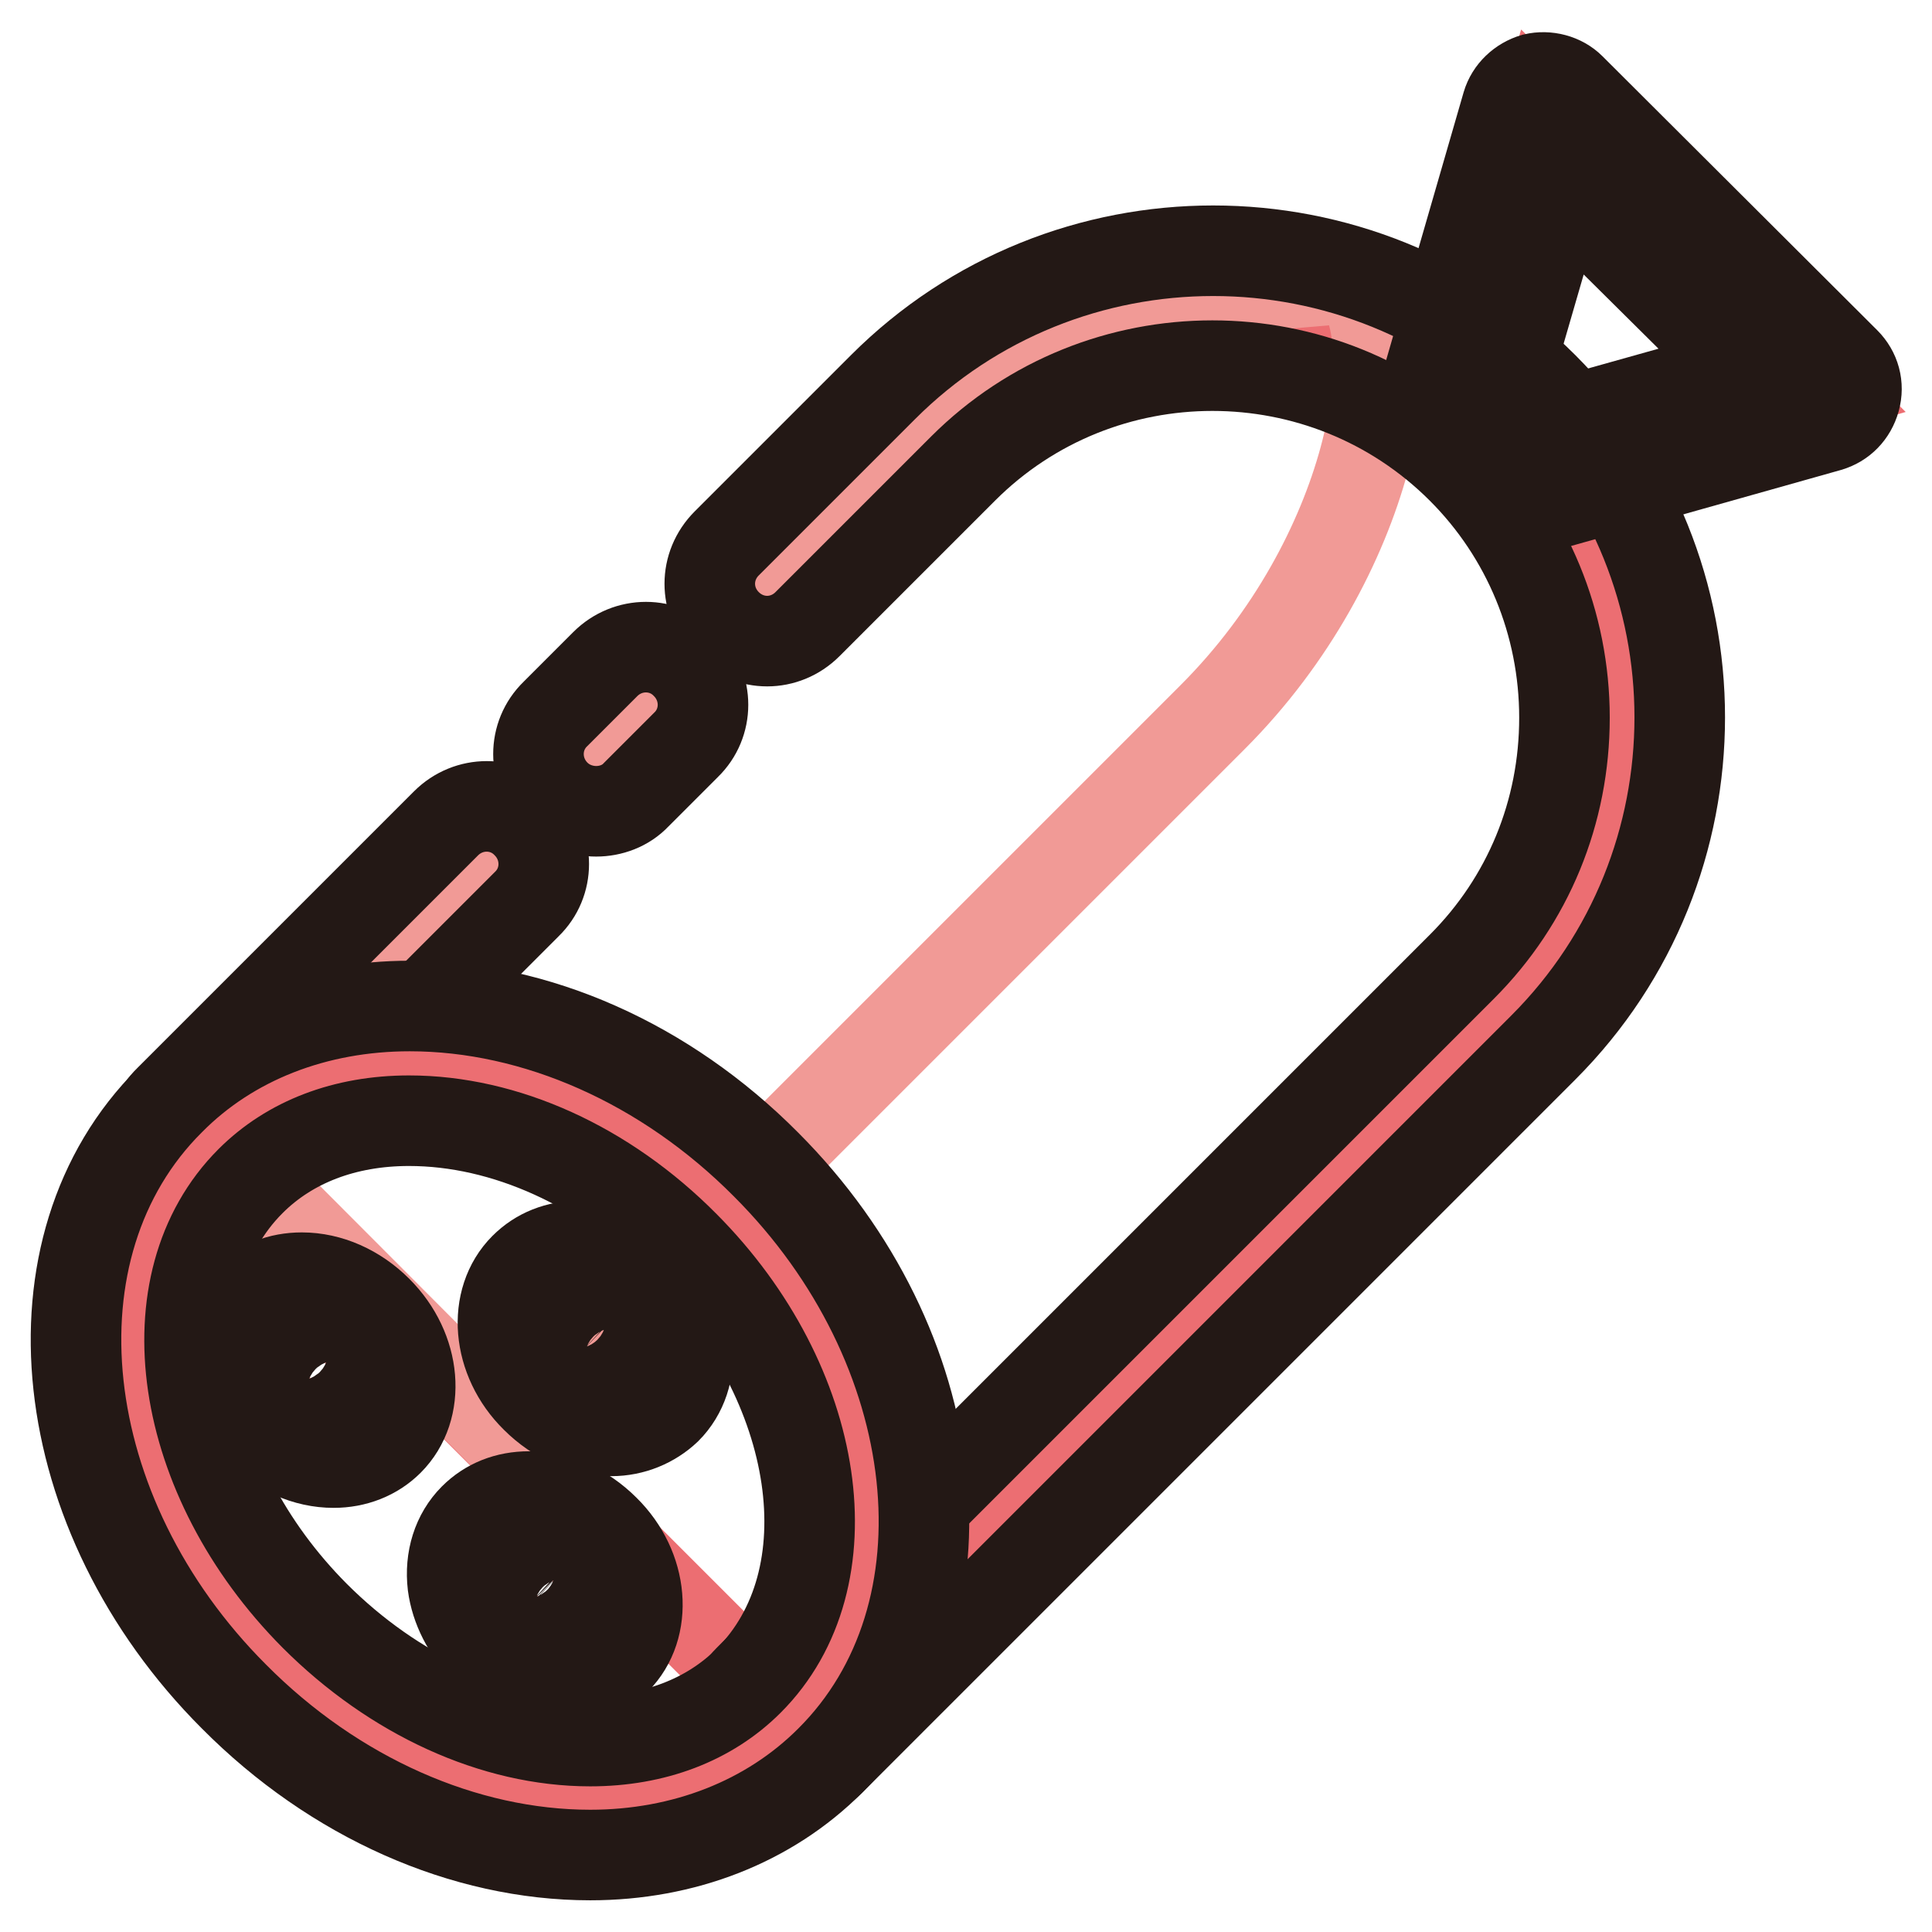 <?xml version="1.0" encoding="utf-8"?>
<!-- Svg Vector Icons : http://www.onlinewebfonts.com/icon -->
<!DOCTYPE svg PUBLIC "-//W3C//DTD SVG 1.1//EN" "http://www.w3.org/Graphics/SVG/1.1/DTD/svg11.dtd">
<svg version="1.1" xmlns="http://www.w3.org/2000/svg" xmlns:xlink="http://www.w3.org/1999/xlink" x="0px" y="0px" viewBox="0 0 256 256" enable-background="new 0 0 256 256" xml:space="preserve">
<g> <path stroke-width="12" fill-opacity="0" stroke="#ec6e72"  d="M104.6,228l94.5-94.5c21.1-21.1,21.1-55.7,0-76.8c-21.1-21.1-55.7-21.1-76.8,0l-94.5,94.5L104.6,228z"/> <path stroke-width="12" fill-opacity="0" stroke="#f19a96"  d="M66.2,189.5L160.7,95c21.1-21.1,26.2-50.6,18.7-58.2l-23.2,2c-16.4,2.6-21.2,6.9-33.9,17.7l-94.5,94.5 L66.2,189.5z"/> <path stroke-width="12" fill-opacity="0" stroke="#231815"  d="M104.6,235.5c-1.9,0-3.9-0.7-5.4-2.2c-3-3-3-7.7,0-10.7l94.5-94.5c8.8-8.8,13.6-20.5,13.6-33 c0-12.5-4.9-24.3-13.6-33c-18.2-18.2-47.9-18.2-66.1,0L107,82.7c-3,3-7.7,3-10.7,0c-3-3-3-7.7,0-10.7l20.7-20.7 c24.1-24.1,63.4-24.1,87.5,0c24.1,24.1,24.1,63.4,0,87.5L110,233.3C108.5,234.8,106.5,235.5,104.6,235.5z M27.8,158.7 c-1.9,0-3.9-0.7-5.4-2.2c-3-3-3-7.8,0-10.7l36.7-36.7c3-3,7.8-3,10.7,0c3,3,3,7.8,0,10.7l-36.7,36.7 C31.7,158,29.7,158.7,27.8,158.7z M79,107.5c-1.9,0-3.9-0.7-5.4-2.2c-3-3-3-7.8,0-10.7l6.6-6.6c3-3,7.8-3,10.7,0c3,3,3,7.8,0,10.7 l-6.6,6.6C82.9,106.8,80.9,107.5,79,107.5z"/> <path stroke-width="12" fill-opacity="0" stroke="#ec6e72"  d="M27.8,151.1c16.5-16.5,47.1-12.7,68.3,8.5c21.2,21.2,25,51.8,8.5,68.3c-16.5,16.5-47.1,12.7-68.3-8.5 C15.1,198.2,11.3,167.7,27.8,151.1z"/> <path stroke-width="12" fill-opacity="0" stroke="#231815"  d="M78.2,245.8c-16.7,0-33.9-7.6-47.2-21c-24.1-24.1-28-59.6-8.5-79c8-8.1,19.3-12.5,31.8-12.5 c16.7,0,33.9,7.6,47.2,21c24.1,24.1,28,59.6,8.5,79C101.9,241.4,90.6,245.8,78.2,245.8z M54.2,148.5c-8.5,0-15.8,2.8-21,8 c-13.5,13.5-9.7,39.3,8.5,57.6c10.5,10.5,23.8,16.6,36.5,16.6c8.5,0,15.8-2.8,21-8c13.5-13.5,9.7-39.3-8.5-57.6 C80.2,154.5,66.9,148.5,54.2,148.5L54.2,148.5z"/> <path stroke-width="12" fill-opacity="0" stroke="#ec6e72"  d="M202.3,62.5L241,51.6l-36.5-36.3l-10.5,36.2L202.3,62.5z"/> <path stroke-width="12" fill-opacity="0" stroke="#231815"  d="M202.3,67.6c-1.6,0-3-0.7-4-2l-8.3-11c-1-1.3-1.3-2.9-0.8-4.4l10.5-36.3c0.5-1.7,1.9-3,3.6-3.5 c1.7-0.4,3.6,0.1,4.8,1.3L244.5,48c1.3,1.3,1.8,3.1,1.3,4.9s-1.8,3.1-3.5,3.6l-38.7,10.9C203.2,67.5,202.7,67.6,202.3,67.6 L202.3,67.6z M199.5,50.5l4.7,6.3l27.1-7.6l-24.4-24.2L199.5,50.5z"/> <path stroke-width="12" fill-opacity="0" stroke="#f19a96"  d="M35.4,174.9c2.9-2.9,8.2-2.2,11.9,1.5c3.7,3.7,4.3,9,1.5,11.9c-2.9,2.9-8.2,2.2-11.9-1.5 C33.2,183.1,32.6,177.7,35.4,174.9z"/> <path stroke-width="12" fill-opacity="0" stroke="#231815"  d="M44.2,193.8c-3.6,0-7.2-1.6-10-4.4c-5.1-5.1-5.8-12.9-1.5-17.2c1.9-1.9,4.4-2.9,7.3-2.9 c3.6,0,7.2,1.6,10,4.4c5.2,5.2,5.8,12.9,1.5,17.2C49.6,192.8,47,193.8,44.2,193.8z M40,176.9c-0.6,0-1.4,0.1-1.9,0.7 c-1.2,1.2-0.9,4.2,1.5,6.5c1.3,1.4,3.1,2.2,4.6,2.2c0.6,0,1.4-0.1,1.9-0.7c1.2-1.2,0.9-4.2-1.5-6.5C43.3,177.7,41.6,176.9,40,176.9 z"/> <path stroke-width="12" fill-opacity="0" stroke="#f19a96"  d="M72.2,170.6c2.9-2.9,8.2-2.2,11.9,1.5c3.7,3.7,4.3,9,1.5,11.9c-2.9,2.9-8.2,2.2-11.9-1.5 C70,178.8,69.4,173.5,72.2,170.6z"/> <path stroke-width="12" fill-opacity="0" stroke="#231815"  d="M81,189.6c-3.6,0-7.2-1.6-10-4.4c-5.2-5.1-5.8-12.9-1.5-17.2c1.9-1.9,4.4-2.9,7.3-2.9c3.6,0,7.2,1.6,10,4.4 c5.2,5.2,5.8,12.9,1.5,17.2C86.4,188.5,83.8,189.6,81,189.6z M76.8,172.6c-0.6,0-1.3,0.1-1.9,0.7c-1.2,1.2-0.9,4.2,1.5,6.5 c1.4,1.3,3.1,2.2,4.6,2.2c0.6,0,1.4-0.1,1.9-0.7c1.2-1.2,0.9-4.2-1.5-6.5C80,173.4,78.3,172.6,76.8,172.6z"/> <path stroke-width="12" fill-opacity="0" stroke="#f19a96"  d="M65.5,203.8c2.9-2.9,8.2-2.2,11.9,1.5c3.7,3.7,4.3,9,1.5,11.9c-2.9,2.9-8.2,2.2-11.9-1.5 C63.3,212,62.7,206.7,65.5,203.8z"/> <path stroke-width="12" fill-opacity="0" stroke="#231815"  d="M74.3,222.8c-3.6,0-7.2-1.6-10-4.4c-2.4-2.4-3.9-5.4-4.3-8.4c-0.4-3.4,0.6-6.6,2.8-8.8 c1.9-1.9,4.4-2.9,7.3-2.9c3.6,0,7.2,1.6,10,4.4c5.2,5.1,5.8,12.9,1.5,17.2C79.7,221.7,77.1,222.8,74.3,222.8z M70.1,205.8 c-0.6,0-1.4,0.1-1.9,0.7c-0.7,0.7-0.7,1.9-0.6,2.5c0.2,1.4,1,2.9,2.1,4c1.4,1.3,3.1,2.2,4.6,2.2c0.6,0,1.4-0.1,1.9-0.7 c1.2-1.2,0.9-4.2-1.5-6.5C73.3,206.7,71.6,205.8,70.1,205.8z"/></g>
</svg>